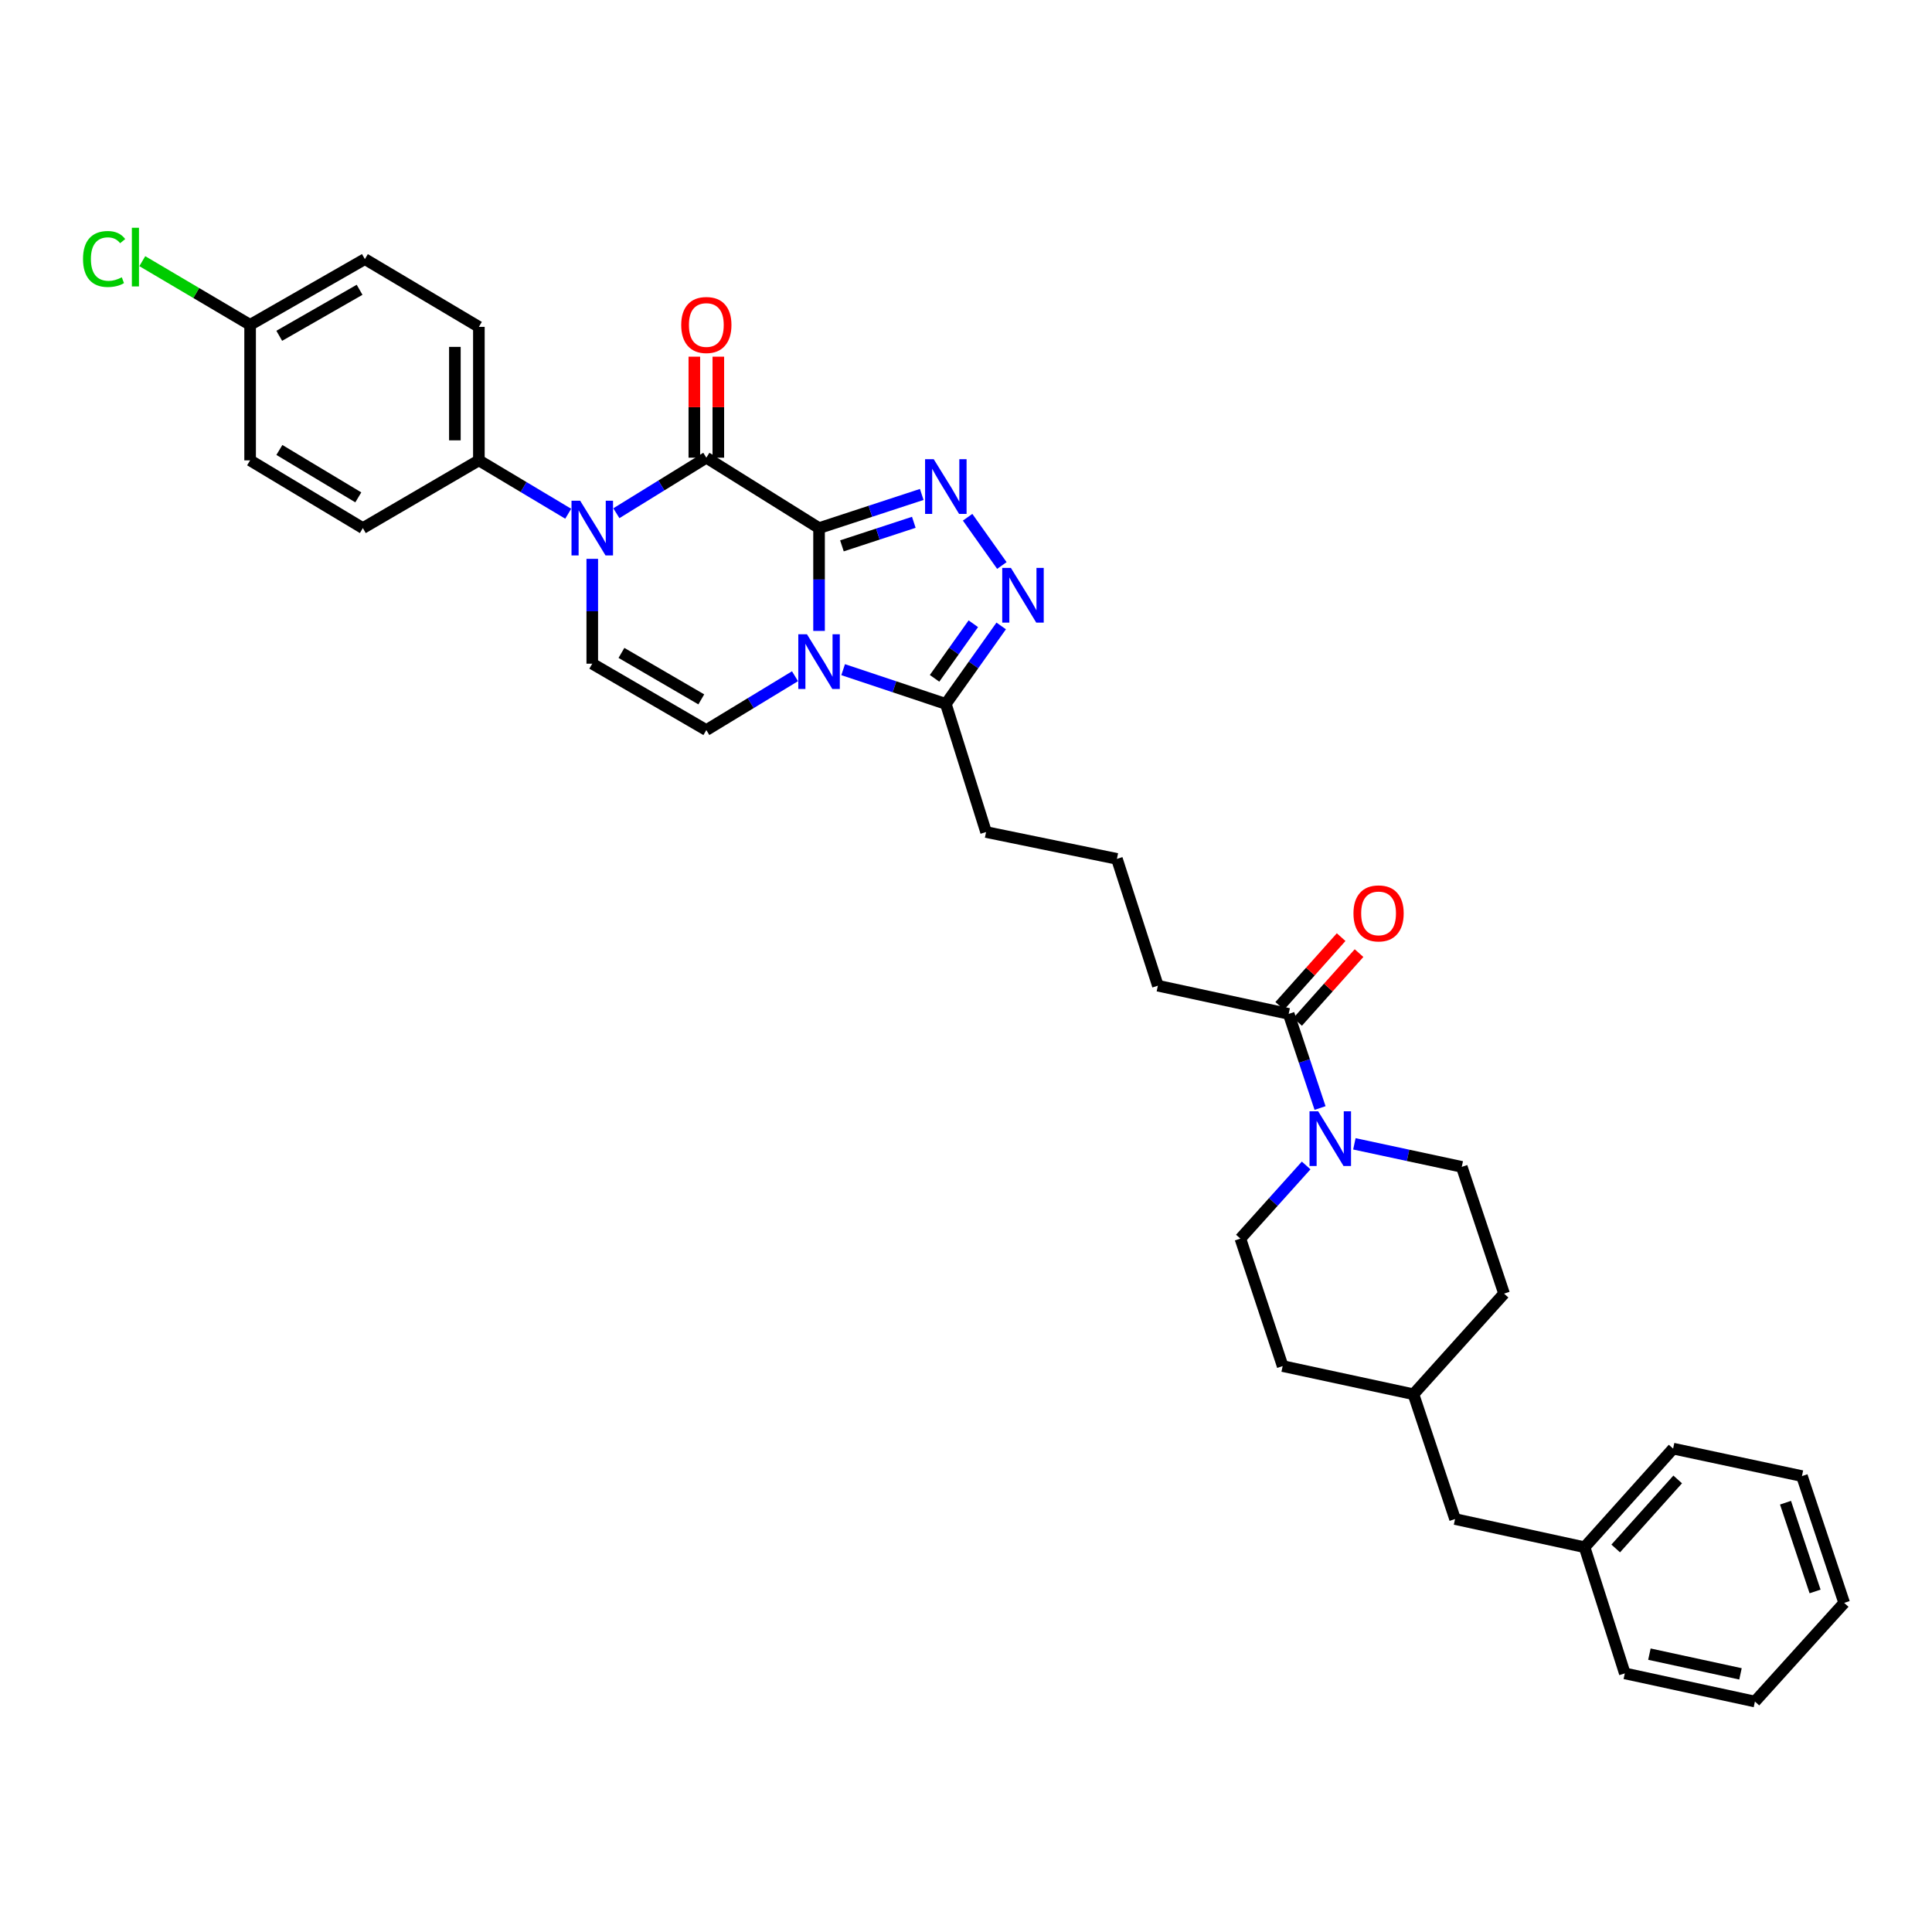 <?xml version='1.0' encoding='iso-8859-1'?>
<svg version='1.1' baseProfile='full'
              xmlns='http://www.w3.org/2000/svg'
                      xmlns:rdkit='http://www.rdkit.org/xml'
                      xmlns:xlink='http://www.w3.org/1999/xlink'
                  xml:space='preserve'
width='1000px' height='1000px' viewBox='0 0 1000 1000'>
<!-- END OF HEADER -->
<rect style='opacity:1.0;fill:#FFFFFF;stroke:none' width='1000' height='1000' x='0' y='0'> </rect>
<path class='bond-0' d='M 423.942,273.343 L 423.942,299.954' style='fill:none;fill-rule:evenodd;stroke:#000000;stroke-width:6px;stroke-linecap:butt;stroke-linejoin:miter;stroke-opacity:1' />
<path class='bond-0' d='M 423.942,299.954 L 423.942,326.565' style='fill:none;fill-rule:evenodd;stroke:#0000FF;stroke-width:6px;stroke-linecap:butt;stroke-linejoin:miter;stroke-opacity:1' />
<path class='bond-1' d='M 423.942,273.343 L 365.597,236.901' style='fill:none;fill-rule:evenodd;stroke:#000000;stroke-width:6px;stroke-linecap:butt;stroke-linejoin:miter;stroke-opacity:1' />
<path class='bond-2' d='M 423.942,273.343 L 450.518,264.635' style='fill:none;fill-rule:evenodd;stroke:#000000;stroke-width:6px;stroke-linecap:butt;stroke-linejoin:miter;stroke-opacity:1' />
<path class='bond-2' d='M 450.518,264.635 L 477.094,255.926' style='fill:none;fill-rule:evenodd;stroke:#0000FF;stroke-width:6px;stroke-linecap:butt;stroke-linejoin:miter;stroke-opacity:1' />
<path class='bond-2' d='M 435.783,282.534 L 454.386,276.438' style='fill:none;fill-rule:evenodd;stroke:#000000;stroke-width:6px;stroke-linecap:butt;stroke-linejoin:miter;stroke-opacity:1' />
<path class='bond-2' d='M 454.386,276.438 L 472.989,270.342' style='fill:none;fill-rule:evenodd;stroke:#0000FF;stroke-width:6px;stroke-linecap:butt;stroke-linejoin:miter;stroke-opacity:1' />
<path class='bond-5' d='M 411.496,350.012 L 388.546,363.95' style='fill:none;fill-rule:evenodd;stroke:#0000FF;stroke-width:6px;stroke-linecap:butt;stroke-linejoin:miter;stroke-opacity:1' />
<path class='bond-5' d='M 388.546,363.95 L 365.597,377.888' style='fill:none;fill-rule:evenodd;stroke:#000000;stroke-width:6px;stroke-linecap:butt;stroke-linejoin:miter;stroke-opacity:1' />
<path class='bond-6' d='M 436.411,346.614 L 462.986,355.481' style='fill:none;fill-rule:evenodd;stroke:#0000FF;stroke-width:6px;stroke-linecap:butt;stroke-linejoin:miter;stroke-opacity:1' />
<path class='bond-6' d='M 462.986,355.481 L 489.56,364.349' style='fill:none;fill-rule:evenodd;stroke:#000000;stroke-width:6px;stroke-linecap:butt;stroke-linejoin:miter;stroke-opacity:1' />
<path class='bond-3' d='M 365.597,236.901 L 342.314,251.272' style='fill:none;fill-rule:evenodd;stroke:#000000;stroke-width:6px;stroke-linecap:butt;stroke-linejoin:miter;stroke-opacity:1' />
<path class='bond-3' d='M 342.314,251.272 L 319.03,265.644' style='fill:none;fill-rule:evenodd;stroke:#0000FF;stroke-width:6px;stroke-linecap:butt;stroke-linejoin:miter;stroke-opacity:1' />
<path class='bond-11' d='M 371.808,236.901 L 371.808,210.758' style='fill:none;fill-rule:evenodd;stroke:#000000;stroke-width:6px;stroke-linecap:butt;stroke-linejoin:miter;stroke-opacity:1' />
<path class='bond-11' d='M 371.808,210.758 L 371.808,184.615' style='fill:none;fill-rule:evenodd;stroke:#FF0000;stroke-width:6px;stroke-linecap:butt;stroke-linejoin:miter;stroke-opacity:1' />
<path class='bond-11' d='M 359.387,236.901 L 359.387,210.758' style='fill:none;fill-rule:evenodd;stroke:#000000;stroke-width:6px;stroke-linecap:butt;stroke-linejoin:miter;stroke-opacity:1' />
<path class='bond-11' d='M 359.387,210.758 L 359.387,184.615' style='fill:none;fill-rule:evenodd;stroke:#FF0000;stroke-width:6px;stroke-linecap:butt;stroke-linejoin:miter;stroke-opacity:1' />
<path class='bond-4' d='M 500.835,267.726 L 518.565,292.704' style='fill:none;fill-rule:evenodd;stroke:#0000FF;stroke-width:6px;stroke-linecap:butt;stroke-linejoin:miter;stroke-opacity:1' />
<path class='bond-7' d='M 306.555,289.258 L 306.555,316.39' style='fill:none;fill-rule:evenodd;stroke:#0000FF;stroke-width:6px;stroke-linecap:butt;stroke-linejoin:miter;stroke-opacity:1' />
<path class='bond-7' d='M 306.555,316.39 L 306.555,343.523' style='fill:none;fill-rule:evenodd;stroke:#000000;stroke-width:6px;stroke-linecap:butt;stroke-linejoin:miter;stroke-opacity:1' />
<path class='bond-10' d='M 294.106,265.906 L 270.986,252.093' style='fill:none;fill-rule:evenodd;stroke:#0000FF;stroke-width:6px;stroke-linecap:butt;stroke-linejoin:miter;stroke-opacity:1' />
<path class='bond-10' d='M 270.986,252.093 L 247.866,238.281' style='fill:none;fill-rule:evenodd;stroke:#000000;stroke-width:6px;stroke-linecap:butt;stroke-linejoin:miter;stroke-opacity:1' />
<path class='bond-34' d='M 518.217,323.986 L 503.888,344.167' style='fill:none;fill-rule:evenodd;stroke:#0000FF;stroke-width:6px;stroke-linecap:butt;stroke-linejoin:miter;stroke-opacity:1' />
<path class='bond-34' d='M 503.888,344.167 L 489.56,364.349' style='fill:none;fill-rule:evenodd;stroke:#000000;stroke-width:6px;stroke-linecap:butt;stroke-linejoin:miter;stroke-opacity:1' />
<path class='bond-34' d='M 503.79,322.85 L 493.76,336.977' style='fill:none;fill-rule:evenodd;stroke:#0000FF;stroke-width:6px;stroke-linecap:butt;stroke-linejoin:miter;stroke-opacity:1' />
<path class='bond-34' d='M 493.76,336.977 L 483.731,351.104' style='fill:none;fill-rule:evenodd;stroke:#000000;stroke-width:6px;stroke-linecap:butt;stroke-linejoin:miter;stroke-opacity:1' />
<path class='bond-35' d='M 365.597,377.888 L 306.555,343.523' style='fill:none;fill-rule:evenodd;stroke:#000000;stroke-width:6px;stroke-linecap:butt;stroke-linejoin:miter;stroke-opacity:1' />
<path class='bond-35' d='M 362.989,361.998 L 321.66,337.942' style='fill:none;fill-rule:evenodd;stroke:#000000;stroke-width:6px;stroke-linecap:butt;stroke-linejoin:miter;stroke-opacity:1' />
<path class='bond-24' d='M 489.56,364.349 L 510.386,430.664' style='fill:none;fill-rule:evenodd;stroke:#000000;stroke-width:6px;stroke-linecap:butt;stroke-linejoin:miter;stroke-opacity:1' />
<path class='bond-8' d='M 683.259,573.509 L 675.138,549.149' style='fill:none;fill-rule:evenodd;stroke:#0000FF;stroke-width:6px;stroke-linecap:butt;stroke-linejoin:miter;stroke-opacity:1' />
<path class='bond-8' d='M 675.138,549.149 L 667.017,524.788' style='fill:none;fill-rule:evenodd;stroke:#000000;stroke-width:6px;stroke-linecap:butt;stroke-linejoin:miter;stroke-opacity:1' />
<path class='bond-12' d='M 701.027,592.048 L 728.817,598.007' style='fill:none;fill-rule:evenodd;stroke:#0000FF;stroke-width:6px;stroke-linecap:butt;stroke-linejoin:miter;stroke-opacity:1' />
<path class='bond-12' d='M 728.817,598.007 L 756.608,603.966' style='fill:none;fill-rule:evenodd;stroke:#000000;stroke-width:6px;stroke-linecap:butt;stroke-linejoin:miter;stroke-opacity:1' />
<path class='bond-13' d='M 676.067,603.244 L 659.042,622.171' style='fill:none;fill-rule:evenodd;stroke:#0000FF;stroke-width:6px;stroke-linecap:butt;stroke-linejoin:miter;stroke-opacity:1' />
<path class='bond-13' d='M 659.042,622.171 L 642.016,641.099' style='fill:none;fill-rule:evenodd;stroke:#000000;stroke-width:6px;stroke-linecap:butt;stroke-linejoin:miter;stroke-opacity:1' />
<path class='bond-9' d='M 667.017,524.788 L 599.315,510.2' style='fill:none;fill-rule:evenodd;stroke:#000000;stroke-width:6px;stroke-linecap:butt;stroke-linejoin:miter;stroke-opacity:1' />
<path class='bond-14' d='M 671.649,528.925 L 687.543,511.129' style='fill:none;fill-rule:evenodd;stroke:#000000;stroke-width:6px;stroke-linecap:butt;stroke-linejoin:miter;stroke-opacity:1' />
<path class='bond-14' d='M 687.543,511.129 L 703.438,493.332' style='fill:none;fill-rule:evenodd;stroke:#FF0000;stroke-width:6px;stroke-linecap:butt;stroke-linejoin:miter;stroke-opacity:1' />
<path class='bond-14' d='M 662.385,520.651 L 678.279,502.855' style='fill:none;fill-rule:evenodd;stroke:#000000;stroke-width:6px;stroke-linecap:butt;stroke-linejoin:miter;stroke-opacity:1' />
<path class='bond-14' d='M 678.279,502.855 L 694.174,485.058' style='fill:none;fill-rule:evenodd;stroke:#FF0000;stroke-width:6px;stroke-linecap:butt;stroke-linejoin:miter;stroke-opacity:1' />
<path class='bond-15' d='M 247.866,238.281 L 247.866,169.185' style='fill:none;fill-rule:evenodd;stroke:#000000;stroke-width:6px;stroke-linecap:butt;stroke-linejoin:miter;stroke-opacity:1' />
<path class='bond-15' d='M 235.444,227.917 L 235.444,179.549' style='fill:none;fill-rule:evenodd;stroke:#000000;stroke-width:6px;stroke-linecap:butt;stroke-linejoin:miter;stroke-opacity:1' />
<path class='bond-16' d='M 247.866,238.281 L 187.809,273.343' style='fill:none;fill-rule:evenodd;stroke:#000000;stroke-width:6px;stroke-linecap:butt;stroke-linejoin:miter;stroke-opacity:1' />
<path class='bond-22' d='M 756.608,603.966 L 778.497,669.577' style='fill:none;fill-rule:evenodd;stroke:#000000;stroke-width:6px;stroke-linecap:butt;stroke-linejoin:miter;stroke-opacity:1' />
<path class='bond-21' d='M 642.016,641.099 L 663.905,707.082' style='fill:none;fill-rule:evenodd;stroke:#000000;stroke-width:6px;stroke-linecap:butt;stroke-linejoin:miter;stroke-opacity:1' />
<path class='bond-20' d='M 247.866,169.185 L 188.858,134.109' style='fill:none;fill-rule:evenodd;stroke:#000000;stroke-width:6px;stroke-linecap:butt;stroke-linejoin:miter;stroke-opacity:1' />
<path class='bond-19' d='M 187.809,273.343 L 129.458,238.281' style='fill:none;fill-rule:evenodd;stroke:#000000;stroke-width:6px;stroke-linecap:butt;stroke-linejoin:miter;stroke-opacity:1' />
<path class='bond-19' d='M 185.454,257.437 L 144.608,232.893' style='fill:none;fill-rule:evenodd;stroke:#000000;stroke-width:6px;stroke-linecap:butt;stroke-linejoin:miter;stroke-opacity:1' />
<path class='bond-17' d='M 129.458,168.136 L 129.458,238.281' style='fill:none;fill-rule:evenodd;stroke:#000000;stroke-width:6px;stroke-linecap:butt;stroke-linejoin:miter;stroke-opacity:1' />
<path class='bond-23' d='M 129.458,168.136 L 101.556,151.657' style='fill:none;fill-rule:evenodd;stroke:#000000;stroke-width:6px;stroke-linecap:butt;stroke-linejoin:miter;stroke-opacity:1' />
<path class='bond-23' d='M 101.556,151.657 L 73.655,135.179' style='fill:none;fill-rule:evenodd;stroke:#00CC00;stroke-width:6px;stroke-linecap:butt;stroke-linejoin:miter;stroke-opacity:1' />
<path class='bond-36' d='M 129.458,168.136 L 188.858,134.109' style='fill:none;fill-rule:evenodd;stroke:#000000;stroke-width:6px;stroke-linecap:butt;stroke-linejoin:miter;stroke-opacity:1' />
<path class='bond-36' d='M 144.542,173.81 L 186.122,149.991' style='fill:none;fill-rule:evenodd;stroke:#000000;stroke-width:6px;stroke-linecap:butt;stroke-linejoin:miter;stroke-opacity:1' />
<path class='bond-18' d='M 753.137,786.26 L 731.607,721.663' style='fill:none;fill-rule:evenodd;stroke:#000000;stroke-width:6px;stroke-linecap:butt;stroke-linejoin:miter;stroke-opacity:1' />
<path class='bond-26' d='M 753.137,786.26 L 820.176,800.841' style='fill:none;fill-rule:evenodd;stroke:#000000;stroke-width:6px;stroke-linecap:butt;stroke-linejoin:miter;stroke-opacity:1' />
<path class='bond-25' d='M 663.905,707.082 L 731.607,721.663' style='fill:none;fill-rule:evenodd;stroke:#000000;stroke-width:6px;stroke-linecap:butt;stroke-linejoin:miter;stroke-opacity:1' />
<path class='bond-37' d='M 778.497,669.577 L 731.607,721.663' style='fill:none;fill-rule:evenodd;stroke:#000000;stroke-width:6px;stroke-linecap:butt;stroke-linejoin:miter;stroke-opacity:1' />
<path class='bond-28' d='M 510.386,430.664 L 578.116,444.555' style='fill:none;fill-rule:evenodd;stroke:#000000;stroke-width:6px;stroke-linecap:butt;stroke-linejoin:miter;stroke-opacity:1' />
<path class='bond-29' d='M 820.176,800.841 L 866.003,749.804' style='fill:none;fill-rule:evenodd;stroke:#000000;stroke-width:6px;stroke-linecap:butt;stroke-linejoin:miter;stroke-opacity:1' />
<path class='bond-29' d='M 836.293,801.484 L 868.372,765.758' style='fill:none;fill-rule:evenodd;stroke:#000000;stroke-width:6px;stroke-linecap:butt;stroke-linejoin:miter;stroke-opacity:1' />
<path class='bond-30' d='M 820.176,800.841 L 841.002,866.135' style='fill:none;fill-rule:evenodd;stroke:#000000;stroke-width:6px;stroke-linecap:butt;stroke-linejoin:miter;stroke-opacity:1' />
<path class='bond-27' d='M 599.315,510.2 L 578.116,444.555' style='fill:none;fill-rule:evenodd;stroke:#000000;stroke-width:6px;stroke-linecap:butt;stroke-linejoin:miter;stroke-opacity:1' />
<path class='bond-32' d='M 866.003,749.804 L 932.684,764.02' style='fill:none;fill-rule:evenodd;stroke:#000000;stroke-width:6px;stroke-linecap:butt;stroke-linejoin:miter;stroke-opacity:1' />
<path class='bond-31' d='M 841.002,866.135 L 908.346,880.716' style='fill:none;fill-rule:evenodd;stroke:#000000;stroke-width:6px;stroke-linecap:butt;stroke-linejoin:miter;stroke-opacity:1' />
<path class='bond-31' d='M 853.732,856.182 L 900.873,866.389' style='fill:none;fill-rule:evenodd;stroke:#000000;stroke-width:6px;stroke-linecap:butt;stroke-linejoin:miter;stroke-opacity:1' />
<path class='bond-33' d='M 908.346,880.716 L 954.545,829.651' style='fill:none;fill-rule:evenodd;stroke:#000000;stroke-width:6px;stroke-linecap:butt;stroke-linejoin:miter;stroke-opacity:1' />
<path class='bond-38' d='M 932.684,764.02 L 954.545,829.651' style='fill:none;fill-rule:evenodd;stroke:#000000;stroke-width:6px;stroke-linecap:butt;stroke-linejoin:miter;stroke-opacity:1' />
<path class='bond-38' d='M 924.179,777.79 L 939.482,823.732' style='fill:none;fill-rule:evenodd;stroke:#000000;stroke-width:6px;stroke-linecap:butt;stroke-linejoin:miter;stroke-opacity:1' />
<path  class='atom-1' d='M 417.682 328.293
L 426.962 343.293
Q 427.882 344.773, 429.362 347.453
Q 430.842 350.133, 430.922 350.293
L 430.922 328.293
L 434.682 328.293
L 434.682 356.613
L 430.802 356.613
L 420.842 340.213
Q 419.682 338.293, 418.442 336.093
Q 417.242 333.893, 416.882 333.213
L 416.882 356.613
L 413.202 356.613
L 413.202 328.293
L 417.682 328.293
' fill='#0000FF'/>
<path  class='atom-3' d='M 483.3 237.681
L 492.58 252.681
Q 493.5 254.161, 494.98 256.841
Q 496.46 259.521, 496.54 259.681
L 496.54 237.681
L 500.3 237.681
L 500.3 266.001
L 496.42 266.001
L 486.46 249.601
Q 485.3 247.681, 484.06 245.481
Q 482.86 243.281, 482.5 242.601
L 482.5 266.001
L 478.82 266.001
L 478.82 237.681
L 483.3 237.681
' fill='#0000FF'/>
<path  class='atom-4' d='M 300.295 259.183
L 309.575 274.183
Q 310.495 275.663, 311.975 278.343
Q 313.455 281.023, 313.535 281.183
L 313.535 259.183
L 317.295 259.183
L 317.295 287.503
L 313.415 287.503
L 303.455 271.103
Q 302.295 269.183, 301.055 266.983
Q 299.855 264.783, 299.495 264.103
L 299.495 287.503
L 295.815 287.503
L 295.815 259.183
L 300.295 259.183
' fill='#0000FF'/>
<path  class='atom-5' d='M 523.234 293.942
L 532.514 308.942
Q 533.434 310.422, 534.914 313.102
Q 536.394 315.782, 536.474 315.942
L 536.474 293.942
L 540.234 293.942
L 540.234 322.262
L 536.354 322.262
L 526.394 305.862
Q 525.234 303.942, 523.994 301.742
Q 522.794 299.542, 522.434 298.862
L 522.434 322.262
L 518.754 322.262
L 518.754 293.942
L 523.234 293.942
' fill='#0000FF'/>
<path  class='atom-9' d='M 682.287 575.211
L 691.567 590.211
Q 692.487 591.691, 693.967 594.371
Q 695.447 597.051, 695.527 597.211
L 695.527 575.211
L 699.287 575.211
L 699.287 603.531
L 695.407 603.531
L 685.447 587.131
Q 684.287 585.211, 683.047 583.011
Q 681.847 580.811, 681.487 580.131
L 681.487 603.531
L 677.807 603.531
L 677.807 575.211
L 682.287 575.211
' fill='#0000FF'/>
<path  class='atom-12' d='M 352.597 168.216
Q 352.597 161.416, 355.957 157.616
Q 359.317 153.816, 365.597 153.816
Q 371.877 153.816, 375.237 157.616
Q 378.597 161.416, 378.597 168.216
Q 378.597 175.096, 375.197 179.016
Q 371.797 182.896, 365.597 182.896
Q 359.357 182.896, 355.957 179.016
Q 352.597 175.136, 352.597 168.216
M 365.597 179.696
Q 369.917 179.696, 372.237 176.816
Q 374.597 173.896, 374.597 168.216
Q 374.597 162.656, 372.237 159.856
Q 369.917 157.016, 365.597 157.016
Q 361.277 157.016, 358.917 159.816
Q 356.597 162.616, 356.597 168.216
Q 356.597 173.936, 358.917 176.816
Q 361.277 179.696, 365.597 179.696
' fill='#FF0000'/>
<path  class='atom-15' d='M 700.548 472.769
Q 700.548 465.969, 703.908 462.169
Q 707.268 458.369, 713.548 458.369
Q 719.828 458.369, 723.188 462.169
Q 726.548 465.969, 726.548 472.769
Q 726.548 479.649, 723.148 483.569
Q 719.748 487.449, 713.548 487.449
Q 707.308 487.449, 703.908 483.569
Q 700.548 479.689, 700.548 472.769
M 713.548 484.249
Q 717.868 484.249, 720.188 481.369
Q 722.548 478.449, 722.548 472.769
Q 722.548 467.209, 720.188 464.409
Q 717.868 461.569, 713.548 461.569
Q 709.228 461.569, 706.868 464.369
Q 704.548 467.169, 704.548 472.769
Q 704.548 478.489, 706.868 481.369
Q 709.228 484.249, 713.548 484.249
' fill='#FF0000'/>
<path  class='atom-24' d='M 42.971 134.054
Q 42.971 127.014, 46.251 123.334
Q 49.571 119.614, 55.851 119.614
Q 61.691 119.614, 64.811 123.734
L 62.171 125.894
Q 59.891 122.894, 55.851 122.894
Q 51.571 122.894, 49.291 125.774
Q 47.051 128.614, 47.051 134.054
Q 47.051 139.654, 49.371 142.534
Q 51.731 145.414, 56.291 145.414
Q 59.411 145.414, 63.051 143.534
L 64.171 146.534
Q 62.691 147.494, 60.451 148.054
Q 58.211 148.614, 55.731 148.614
Q 49.571 148.614, 46.251 144.854
Q 42.971 141.094, 42.971 134.054
' fill='#00CC00'/>
<path  class='atom-24' d='M 68.251 117.894
L 71.931 117.894
L 71.931 148.254
L 68.251 148.254
L 68.251 117.894
' fill='#00CC00'/>
</svg>
